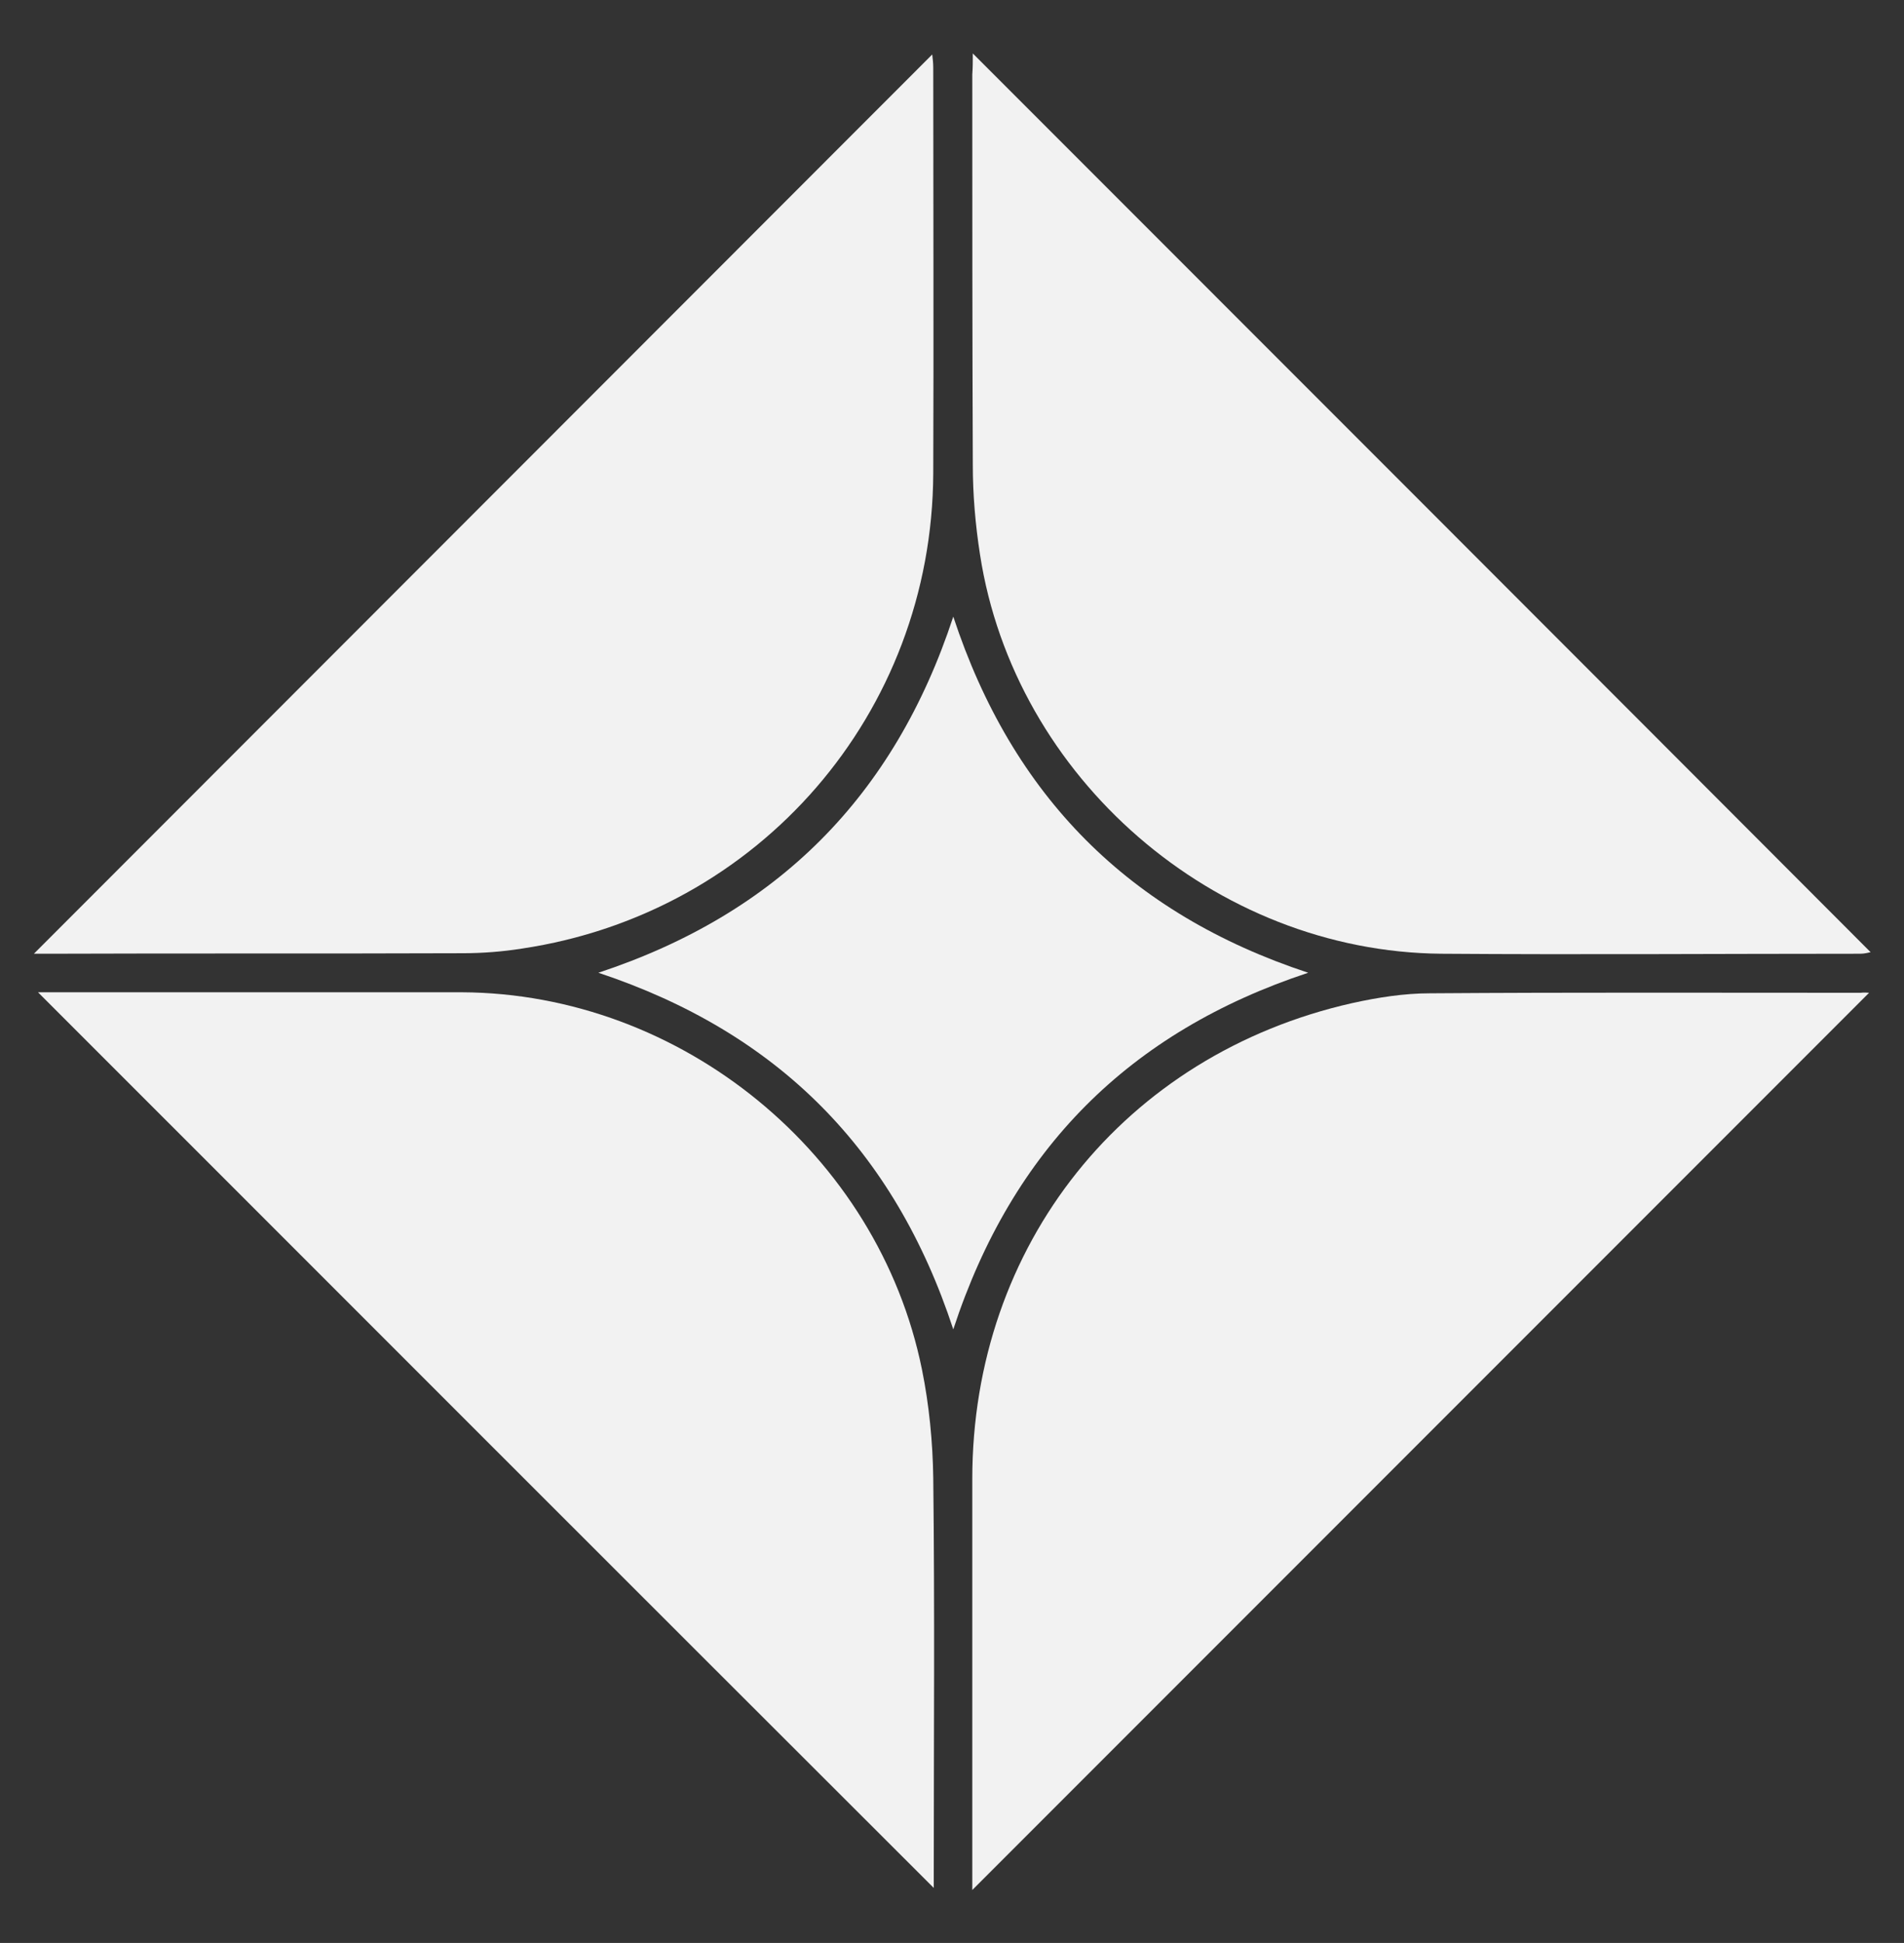 <?xml version="1.0" encoding="utf-8"?>
<!-- Generator: Adobe Illustrator 26.5.0, SVG Export Plug-In . SVG Version: 6.00 Build 0)  -->
<svg version="1.1" id="Layer_1" xmlns="http://www.w3.org/2000/svg" xmlns:xlink="http://www.w3.org/1999/xlink" x="0px" y="0px"
	 viewBox="0 0 370.7 378.1" style="enable-background:new 0 0 370.7 378.1;" xml:space="preserve">
<rect x="0" y="0" width="370.7" height="378.1" fill="#333333" stroke="none"/>
<style type="text/css">
	.st0{fill:#F2F2F2;}
</style>
<g>
	<path class="st0" d="M7.4,193.1c14.2,0,28.9,0,43.6,0c13,0,25.9,0,38.9,0c42.8,0.2,81.1,31.5,89.6,73.4c1.4,6.9,2.1,14.1,2.2,21.1
		c0.3,25.6,0.1,51.1,0.1,76.7c0,1.2,0,2.4,0,3.1C123.7,309.4,65.5,251.2,7.4,193.1z"/>
	<path class="st0" d="M363.9,193.2c-58.1,58.1-116.3,116.3-174.6,174.6c0-0.9,0-2.1,0-3.3c0-25.6,0-51.1,0-76.7
		c0-45.5,29.6-82.6,74-92.6c5-1.1,10.1-1.9,15.1-1.9c27.9-0.2,55.9-0.1,83.8-0.1C363,193.1,363.7,193.2,363.9,193.2z"/>
	<path class="st0" d="M6.6,185.6c58.5-58.5,116.6-116.7,174.9-175c0.1,0.8,0.2,1.7,0.2,2.6c0,26.3,0.1,52.6,0,78.9
		c-0.2,46.7-33.9,85.6-80.1,92.5c-3.8,0.6-7.7,0.9-11.5,0.9c-26.9,0.1-53.9,0-80.8,0.1C8.5,185.6,7.6,185.6,6.6,185.6z"/>
	<path class="st0" d="M189.4,10.4C247.9,68.9,306,127,364.2,185.3c-0.5,0.1-1.2,0.3-2,0.3c-27.2,0-54.4,0.2-81.6,0
		c-44.1-0.4-83.1-34.2-89.8-77.7c-0.9-5.8-1.4-11.6-1.4-17.5c-0.1-25.3-0.1-50.6-0.1-75.9C189.4,13.1,189.4,11.9,189.4,10.4z"/>
	<path class="st0" d="M185.6,258.7c-11.5-35-34.2-57.8-69.1-69.4c34.8-11.5,57.6-34.3,69.1-69.3c11.5,34.9,34.2,57.8,69.1,69.3
		C219.9,200.8,197.1,223.6,185.6,258.7z"/>
</g>
</svg>
